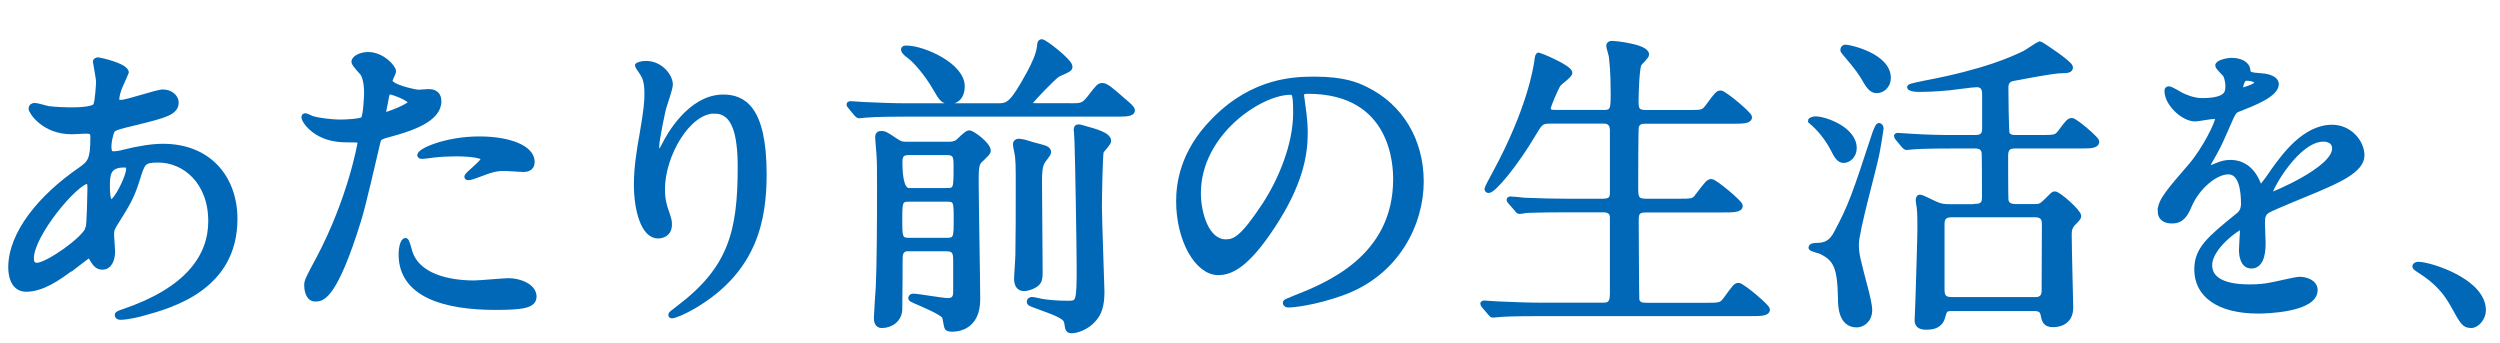 <?xml version="1.0" encoding="UTF-8"?><svg id="b" xmlns="http://www.w3.org/2000/svg" width="197" height="27" viewBox="0 0 197 27"><defs><style>.d{fill:none;}.e{fill:#0068b7;stroke:#0068b7;stroke-miterlimit:10;stroke-width:.4px;}</style></defs><g id="c"><g><path class="e" d="m5.82,20.97c-1.27,1-2.55,1.82-3.75,1.82-1.12,0-1.22-1.27-1.22-1.72,0-2.7,2.4-5.57,5.45-7.67.78-.55,1.02-.77,1.02-2.55,0-.4-.07-.52-.55-.52-.05,0-.95.05-1.12.05-2.22,0-3.2-1.6-3.2-1.82,0-.15.1-.25.3-.25.15,0,.9.22,1.05.25.62.07,1.22.1,1.7.1.45,0,1.9,0,2.05-.37.15-.35.22-1.75.22-1.85,0-.25-.25-1.52-.25-1.57,0-.12.12-.15.23-.15.05,0,2.2.45,2.2,1,0,.02-.38.82-.4.88-.25.52-.35,1-.35,1.22,0,.2.03.25.33.25.52,0,2.82-.82,3.3-.82.6,0,1.05.4,1.05.82,0,.8-.9,1.02-3.02,1.55-1.47.35-1.85.45-2,.65-.12.18-.28.88-.28,1.23,0,.57.12.62.42.62.2,0,.58-.07.72-.12,1.2-.3,2.27-.47,3.12-.47,3.65,0,5.67,2.52,5.67,5.72,0,5.42-4.97,6.82-7.3,7.45-.15.05-1.15.3-1.72.3-.15,0-.25-.05-.25-.18,0-.1.2-.17.5-.27,5.02-1.7,6.87-4.32,6.87-7.12,0-3.15-2.1-4.82-4.12-4.82-1.2,0-1.25.15-1.7,1.62-.42,1.35-.83,1.97-1.72,3.4-.25.4-.28.52-.28.9,0,.2.08,1.1.08,1.27,0,.67-.25,1.25-.8,1.25-.42,0-.6-.3-.77-.57-.17-.3-.2-.35-.28-.35-.05-.02-.77.55-1.2.88Zm1.12-2.97c.1-.25.15-2.87.15-3.15,0-.15,0-.57-.17-.57-.92,0-4.45,4.2-4.45,6.07,0,.35.12.6.53.55.85-.1,3.6-2,3.95-2.9Zm2.82-5c-1.3,0-1.3.85-1.3,1.72,0,.23,0,1.2.3,1.2.38,0,1.38-1.97,1.38-2.62,0-.02-.03-.2-.08-.25-.05-.05-.23-.05-.3-.05Z"/><path class="e" d="m25.07,20.47c2.58-4.87,3.3-9.17,3.3-9.2,0-.25-.1-.25-.9-.25-.52,0-1.4-.02-2.22-.45-.8-.4-1.3-1.1-1.3-1.35,0-.08.08-.1.1-.1.1,0,.47.2.58.23.38.12,1.4.27,2.22.27.38,0,1.57-.05,1.77-.23s.27-1.87.27-2.05c0-.2,0-1.05-.3-1.55-.1-.12-.7-.75-.7-.92,0-.25.47-.57,1.12-.57,1.12,0,2,1.02,2,1.32,0,.12-.28.62-.28.75,0,.48,2,.9,2.25.9.1,0,.65-.05.77-.05.2,0,.83,0,.83.77,0,1.4-2.12,2.12-3.77,2.57-.85.23-.95.25-1.05.7-1.27,5.45-1.3,5.47-1.82,7.1-1.72,5.2-2.62,5.2-3.1,5.2-.6,0-.67-.82-.67-1.1,0-.3.12-.55.9-2Zm5.27-11.42c.12,0,2.02-.67,2.02-1,0-.25-1.35-.8-1.62-.8-.15,0-.22.05-.27.3-.1.5-.1.57-.23,1.17-.02.17-.05.32.1.32Zm1.9,10.6c.52,2.17,3.22,2.65,5.12,2.65.42,0,2.32-.18,2.72-.18.85,0,2,.43,2,1.25,0,.72-.92.85-3.05.85-4.05,0-7.42-1.02-7.42-4.17,0-.57.15-1.1.35-1.1.1,0,.25.62.28.7Zm5.52-8.7c2.37,0,4.17.7,4.17,1.8,0,.6-.52.6-.72.6-.22,0-1.2-.08-1.4-.08-.45,0-.83,0-1.85.4-.62.23-.88.33-1.05.33-.05,0-.12,0-.12-.08,0-.17,1.3-1.12,1.3-1.4,0-.37-1.77-.4-2.15-.4-.55,0-1.22.03-1.8.1-.15.02-.72.1-.83.1-.02,0-.2,0-.22-.05-.17-.33,2-1.32,4.67-1.32Z"/><path class="e" d="m56.32,8.74c-2.12,0-4.12,3.5-4.12,6.15,0,.8.12,1.25.33,1.85.17.48.22.67.22.95,0,.82-.67.9-.9.9-1.15,0-1.7-2.07-1.7-4.05,0-1.27.2-2.6.45-3.97.35-2.05.38-2.6.38-3.2,0-.88-.15-1.25-.33-1.55-.05-.1-.42-.6-.42-.65s.3-.17.67-.17c1.15,0,1.92,1,1.92,1.67,0,.3-.45,1.57-.53,1.85-.05.2-.55,2.47-.55,3.1,0,.07,0,.35.2.35.12,0,.28-.3.45-.62.27-.55,1.97-3.7,4.6-3.7,1.55,0,3.22.82,3.22,6.07,0,3.52-.7,7.52-5.45,10.35-1,.6-1.7.82-1.8.82-.05,0-.1-.02-.1-.07,0-.08.05-.12.62-.55,4.1-3.1,4.85-6,4.85-11.1,0-2.75-.5-4.42-2.02-4.42Z"/><path class="e" d="m84.32,8.34c.85,0,1.05,0,1.52-.6.7-.9.77-1,1.02-1,.28,0,.62.27,1.67,1.2.4.33.7.6.7.75,0,.3-.53.3-1.33.3h-16.5c-.57,0-2.3,0-3.17.08-.08,0-.45.05-.53.05s-.12-.05-.22-.15l-.47-.57c-.1-.1-.1-.12-.1-.18,0-.02.03-.05.08-.05.17,0,.95.07,1.1.07,1.15.05,2.27.1,3.42.1h7.02c.92,0,1.17,0,2.62-2.65.35-.67.7-1.4.77-2.07,0-.15.03-.33.17-.33.23,0,2.22,1.55,2.22,1.95,0,.2-.07.23-.8.55-.25.1-.38.23-1.3,1.15-.17.17-1.07,1.1-1.07,1.22,0,.17.12.17.52.17h2.62Zm-12.65,11.25c-.25,0-.6,0-.72.47-.03.1-.03,1.1-.03,2.07,0,.32-.02,1.85-.02,2.2,0,.85-.7,1.32-1.42,1.32-.35,0-.42-.32-.42-.6,0-.23.12-2.05.15-2.42.08-1.75.1-4.82.1-7.82,0-1.38,0-2.1-.05-2.72,0-.17-.1-1.07-.1-1.27,0-.23.1-.3.3-.3.23,0,.33.05,1.12.58.4.27.53.27.97.27h3.17c.22,0,.47,0,.75-.18.12-.1.7-.72.9-.72.25,0,1.5.92,1.5,1.4,0,.15-.08.22-.68.8-.27.27-.27.75-.27,1.75,0,1.3.12,7.72.12,9.17,0,2.25-1.62,2.35-2.02,2.35-.05,0-.28,0-.38-.1-.08-.1-.15-.77-.22-.9-.18-.33-1.8-1-2.33-1.23-.27-.12-.32-.15-.32-.22,0-.12.12-.15.2-.15.35,0,2.3.35,2.72.35.62,0,.62-.47.62-.72v-2.42c0-.48,0-.95-.72-.95h-2.92Zm-.05-3.9c-.72,0-.72.27-.72,1.65,0,1.3,0,1.6.72,1.6h3c.73,0,.73-.27.73-1.65s0-1.6-.73-1.6h-3Zm2.97-.67c.75,0,.75-.17.75-1.85,0-.8,0-1.15-.75-1.15h-2.95c-.53,0-.73.17-.73.75q0,2.25.73,2.25h2.95Zm.22-7.02c-.52,0-.67-.3-1.12-1.07-.67-1.17-1.62-2.22-2.02-2.5-.42-.3-.47-.45-.47-.52,0-.12.12-.12.22-.12,1.35,0,4.4,1.37,4.4,3,0,1.1-.75,1.22-1,1.22Zm7.12,3.55c.38.1.7.17.7.45,0,.12-.38.58-.45.68-.27.4-.27,1.07-.27,1.67,0,1.12.05,6.1.05,7.12,0,.62-.1.8-.42,1-.23.15-.62.27-.85.27-.43,0-.58-.35-.58-.77,0-.3.1-1.55.1-1.82.03-1.4.03-3.62.03-5.42,0-1.67,0-2.22-.12-2.77-.03-.15-.1-.45-.1-.6s.1-.23.27-.23c.1,0,.28.05.42.07.23.08,1.12.33,1.22.35Zm2.88-1.3c0-.17.02-.25.2-.25.08,0,.2.05.3.07,1.1.3,2.05.57,2.05,1.05,0,.15-.5.67-.58.8-.1.25-.15,3.95-.15,4.32,0,1.05.2,6.35.2,6.75,0,1.12-.23,1.7-.62,2.15-.55.67-1.4.92-1.75.92-.32,0-.32-.12-.4-.62-.05-.5-.8-.75-2.35-1.32-.55-.2-.6-.22-.6-.37,0-.08.1-.15.2-.15.12,0,.65.12.78.15.47.07,1.12.15,2.07.15.83,0,.88-.08.88-2.87,0-1.35-.12-8.7-.17-9.82,0-.2-.05-.77-.05-.95Z"/><path class="e" d="m102.55,7.54c0,.08.05.17.05.27.1.8.25,1.6.25,2.7,0,1.67-.38,4-2.58,7.32-2,3.05-3.27,3.65-4.27,3.65-1.65,0-3.12-2.57-3.12-5.62,0-1.32.27-3.85,2.77-6.37,3.17-3.25,6.52-3.25,7.97-3.25,2.27,0,3.32.45,4.02.8,2.7,1.32,4.35,4,4.35,7.27s-1.88,7.25-6.3,8.8c-2.12.75-3.77.92-4.15.92-.1,0-.25-.02-.25-.17,0-.08.05-.1.67-.35,2.6-1.02,8.02-3.17,8.02-9.4,0-.97-.1-6.92-6.92-6.92-.5,0-.53.2-.53.35Zm-8.12,7.67c0,1.62.65,3.85,2.17,3.85.72,0,1.33-.3,3.05-2.9,1.32-2.02,2.45-4.8,2.45-7.27,0-1.5-.1-1.62-.42-1.62-2.38,0-7.25,3.22-7.25,7.95Z"/><path class="e" d="m126.34,8.87c.78,0,.78-.3.78-1.55,0-1.72-.1-2.47-.15-2.92-.02-.12-.2-.68-.2-.8s.1-.18.28-.18,2.7.25,2.7.88c0,.15-.52.62-.6.75-.17.38-.23,2.35-.23,2.87,0,.65.03.95.8.95h3.22c1.15,0,1.27,0,1.6-.42.75-1.02.83-1.12,1.05-1.12.27,0,2.27,1.67,2.27,1.9,0,.32-.58.32-1.32.32h-6.85c-.28,0-.62,0-.75.42-.05.2-.05,4.1-.05,4.82,0,.77.05,1.07.82,1.07h2.47c1.17,0,1.3,0,1.6-.43.78-1.02.85-1.12,1.08-1.12.27,0,2.27,1.67,2.27,1.9,0,.33-.58.33-1.35.33h-6.05c-.72,0-.8.25-.8.85,0,.75.03,6.12.05,6.25.1.38.4.42.8.42h4.57c1.15,0,1.27,0,1.6-.42.75-1.02.82-1.15,1.05-1.15.27,0,2.27,1.67,2.27,1.9,0,.32-.58.32-1.33.32h-16.6c-2.2,0-2.92.05-3.15.07-.1,0-.45.05-.55.05-.08,0-.12-.05-.2-.15l-.5-.58q-.1-.12-.1-.17s.03-.05.1-.05c.15,0,.92.07,1.1.07,1.22.05,2.25.1,3.42.1h4.77c.45,0,.83,0,.83-.9v-6.02c0-.3-.15-.6-.72-.6h-2.92c-2.2,0-2.92.05-3.15.05-.1.02-.45.08-.53.08-.1,0-.15-.08-.22-.18l-.5-.57c-.08-.1-.1-.12-.1-.15,0-.05.02-.08.1-.08.17,0,.92.08,1.1.1,1.22.05,2.25.08,3.42.08h2.77c.75,0,.75-.38.75-.77v-4.9c-.05-.48-.27-.65-.72-.65h-4.12c-.78,0-.83.08-1.45,1.12-1.37,2.3-3.07,4.35-3.47,4.35-.1,0-.12-.07-.12-.15,0-.05.4-.8.62-1.2,2.75-5.07,3.22-8.3,3.3-8.8.05-.47.1-.52.15-.52s2.45.97,2.45,1.4c0,.2-.8.75-.9.9-.15.2-.8,1.67-.8,1.9,0,.32.3.32.62.32h3.7Z"/><path class="e" d="m143.06,9.37c.77,0,3.05.82,3.05,2.3,0,.62-.47.97-.83.97-.25,0-.47-.17-.72-.67-.57-1.15-1.22-1.87-1.9-2.45,0-.05.2-.15.4-.15Zm.1,9.97c.75,0,1.17-.27,1.55-.98,1.15-2.15,1.45-3.05,3-7.77.05-.15.25-.7.35-.7.08,0,.17.1.17.25,0,.07-.32,1.97-.37,2.15-.23,1.1-1.58,5.95-1.58,6.95,0,.82.1,1.12.83,3.92.02.12.22.88.22,1.27,0,.82-.6,1.17-1.02,1.17-1.25,0-1.28-1.5-1.28-2.15-.05-2.37-.35-3.05-1.52-3.62-.12-.07-.8-.2-.8-.32,0-.15.3-.17.45-.17Zm2.27-15.62c.33,0,3.37.68,3.37,2.42,0,.62-.47,1-.9,1-.23,0-.48-.07-.83-.65-.47-.82-.6-1-1.75-2.37-.03-.02-.1-.12-.1-.17,0-.07.03-.23.2-.23Zm10.2,12.55c.75,0,.75-.45.75-.75,0-.48,0-3.45-.03-3.52-.05-.3-.25-.5-.72-.5h-1.7c-2.2,0-2.92.05-3.17.07-.07,0-.45.05-.52.05s-.12-.05-.22-.15l-.48-.58q-.1-.12-.1-.17s.03-.05.08-.05c.17,0,.95.07,1.1.07,1.22.08,2.25.1,3.42.1h1.55c.3,0,.8,0,.8-.67v-2.8c0-.33-.12-.7-.62-.7-.35,0-1.87.22-2.2.25-1.05.1-1.75.12-2.47.12-.35,0-.62-.1-.62-.17,0-.1,1-.27,1.2-.32,4.85-.92,6.9-1.9,7.85-2.35.2-.1,1.15-.75,1.2-.75.08,0,2.42,1.55,2.42,1.85,0,.23-.22.27-.67.27-.67,0-2.87.43-3.67.58-.47.07-.75.2-.75.77,0,.48.03,3.45.1,3.62.15.3.52.3.62.3h1.97c1.15,0,1.28,0,1.6-.42.62-.83.7-.92.92-.92.25,0,1.95,1.45,1.95,1.65,0,.35-.5.35-1.33.35h-5.07c-.4,0-.78.07-.78.75,0,.38,0,3.42.03,3.55.08.4.45.48.75.48h1.55c.33,0,.48-.03.9-.45.5-.5.52-.55.65-.55.28,0,1.88,1.4,1.88,1.75,0,.12-.08.2-.42.55-.33.33-.33.67-.33.95,0,.9.12,5.65.12,5.7,0,1.27-1.08,1.35-1.38,1.35-.62,0-.7-.3-.8-.82-.05-.2-.15-.45-.67-.45h-6.4c-.65,0-.67.05-.85.7s-.75.77-1.25.77c-.42,0-.75-.08-.75-.55,0-.12.07-1.47.07-1.75.03-.98.15-4.75.15-5.45,0-.4,0-1.23-.05-1.67-.03-.12-.08-.47-.08-.57,0-.08,0-.25.12-.25s.22.05,1.1.47c.58.28.83.28,1.42.28h1.82Zm4.7,7.35c.42,0,.75-.15.75-.7,0-.82.02-4.45.02-5.2,0-.32,0-.8-.75-.8h-6.57c-.42,0-.75.15-.75.7v5.17c0,.42.05.82.75.82h6.55Z"/><path class="e" d="m170.23,16.59c0-.75.7-1.55,2.4-3.52,1.12-1.3,2.12-3.37,2.12-3.72,0-.15-.17-.18-.27-.18-.25,0-1.28.2-1.5.2-.95,0-2.22-1.22-2.22-2.2,0-.07,0-.17.15-.17s.8.4.95.48c.3.15.97.45,1.65.45,2.05,0,2.05-.67,2.05-1.17,0-.15-.03-.55-.2-.87-.07-.12-.6-.58-.6-.73,0-.2.65-.4,1.1-.4.6,0,1.22.23,1.27.77.03.32.12.38,1.12.45.17,0,1.12.12,1.12.65,0,.82-1.82,1.52-2.97,1.97-.38.15-.4.2-.95,1.47-.6,1.37-.7,1.57-1.35,2.7-.12.23-.18.3-.18.4,0,.05.03.1.1.1s.55-.17.77-.27c.28-.12.6-.2.97-.2.33,0,1.47.05,2.12,1.52.17.42.2.48.25.48.08,0,.9-1.15,1.02-1.35.83-1.15,2.45-3.42,4.62-3.42,1.38,0,2.35,1.17,2.35,2.22,0,1.17-1.97,2-3.52,2.67-.62.27-3.45,1.4-3.9,1.67-.4.25-.42.52-.42,1.05,0,.23.05,1.27.05,1.5,0,.4,0,1.82-.92,1.82-.67,0-.78-.82-.78-1.27,0-.25.08-1.45.08-1.47,0-.1,0-.3-.17-.3-.2,0-2.42,1.55-2.42,2.97,0,1.72,2.5,1.72,3.22,1.72.62,0,1.1-.05,1.6-.15.35-.05,1.95-.45,2.27-.45.52,0,1.22.25,1.22.85,0,1.55-3.87,1.65-4.47,1.65-3.17,0-4.85-1.3-4.85-3.27,0-1.6.95-2.4,3.3-4.3.25-.2.38-.5.38-.88,0-1.12-.2-2.52-1.2-2.52s-2.42,1.15-3.07,2.65c-.27.62-.55,1.22-1.35,1.22-.47,0-.95-.15-.95-.82Zm6.37-9.45s1.25-.32,1.25-.6c0-.33-.62-.38-.85-.38-.35,0-.45.7-.45.8s0,.17.05.17Zm2.27,8.1s.03.12.1.12,5-2,5-3.65c0-.62-.55-.75-.88-.75-2.07,0-4.22,3.87-4.22,4.27Z"/><path class="e" d="m194.71,25.64c-.52,0-.62-.17-1.45-1.67-.5-.87-1.15-1.75-2.62-2.67-.08-.05-.35-.22-.35-.3s.08-.17.28-.17c.88,0,5.12,1.3,5.12,3.62,0,.6-.5,1.2-.97,1.2Z"/><rect class="d" width="197" height="27"/></g></g></svg>
